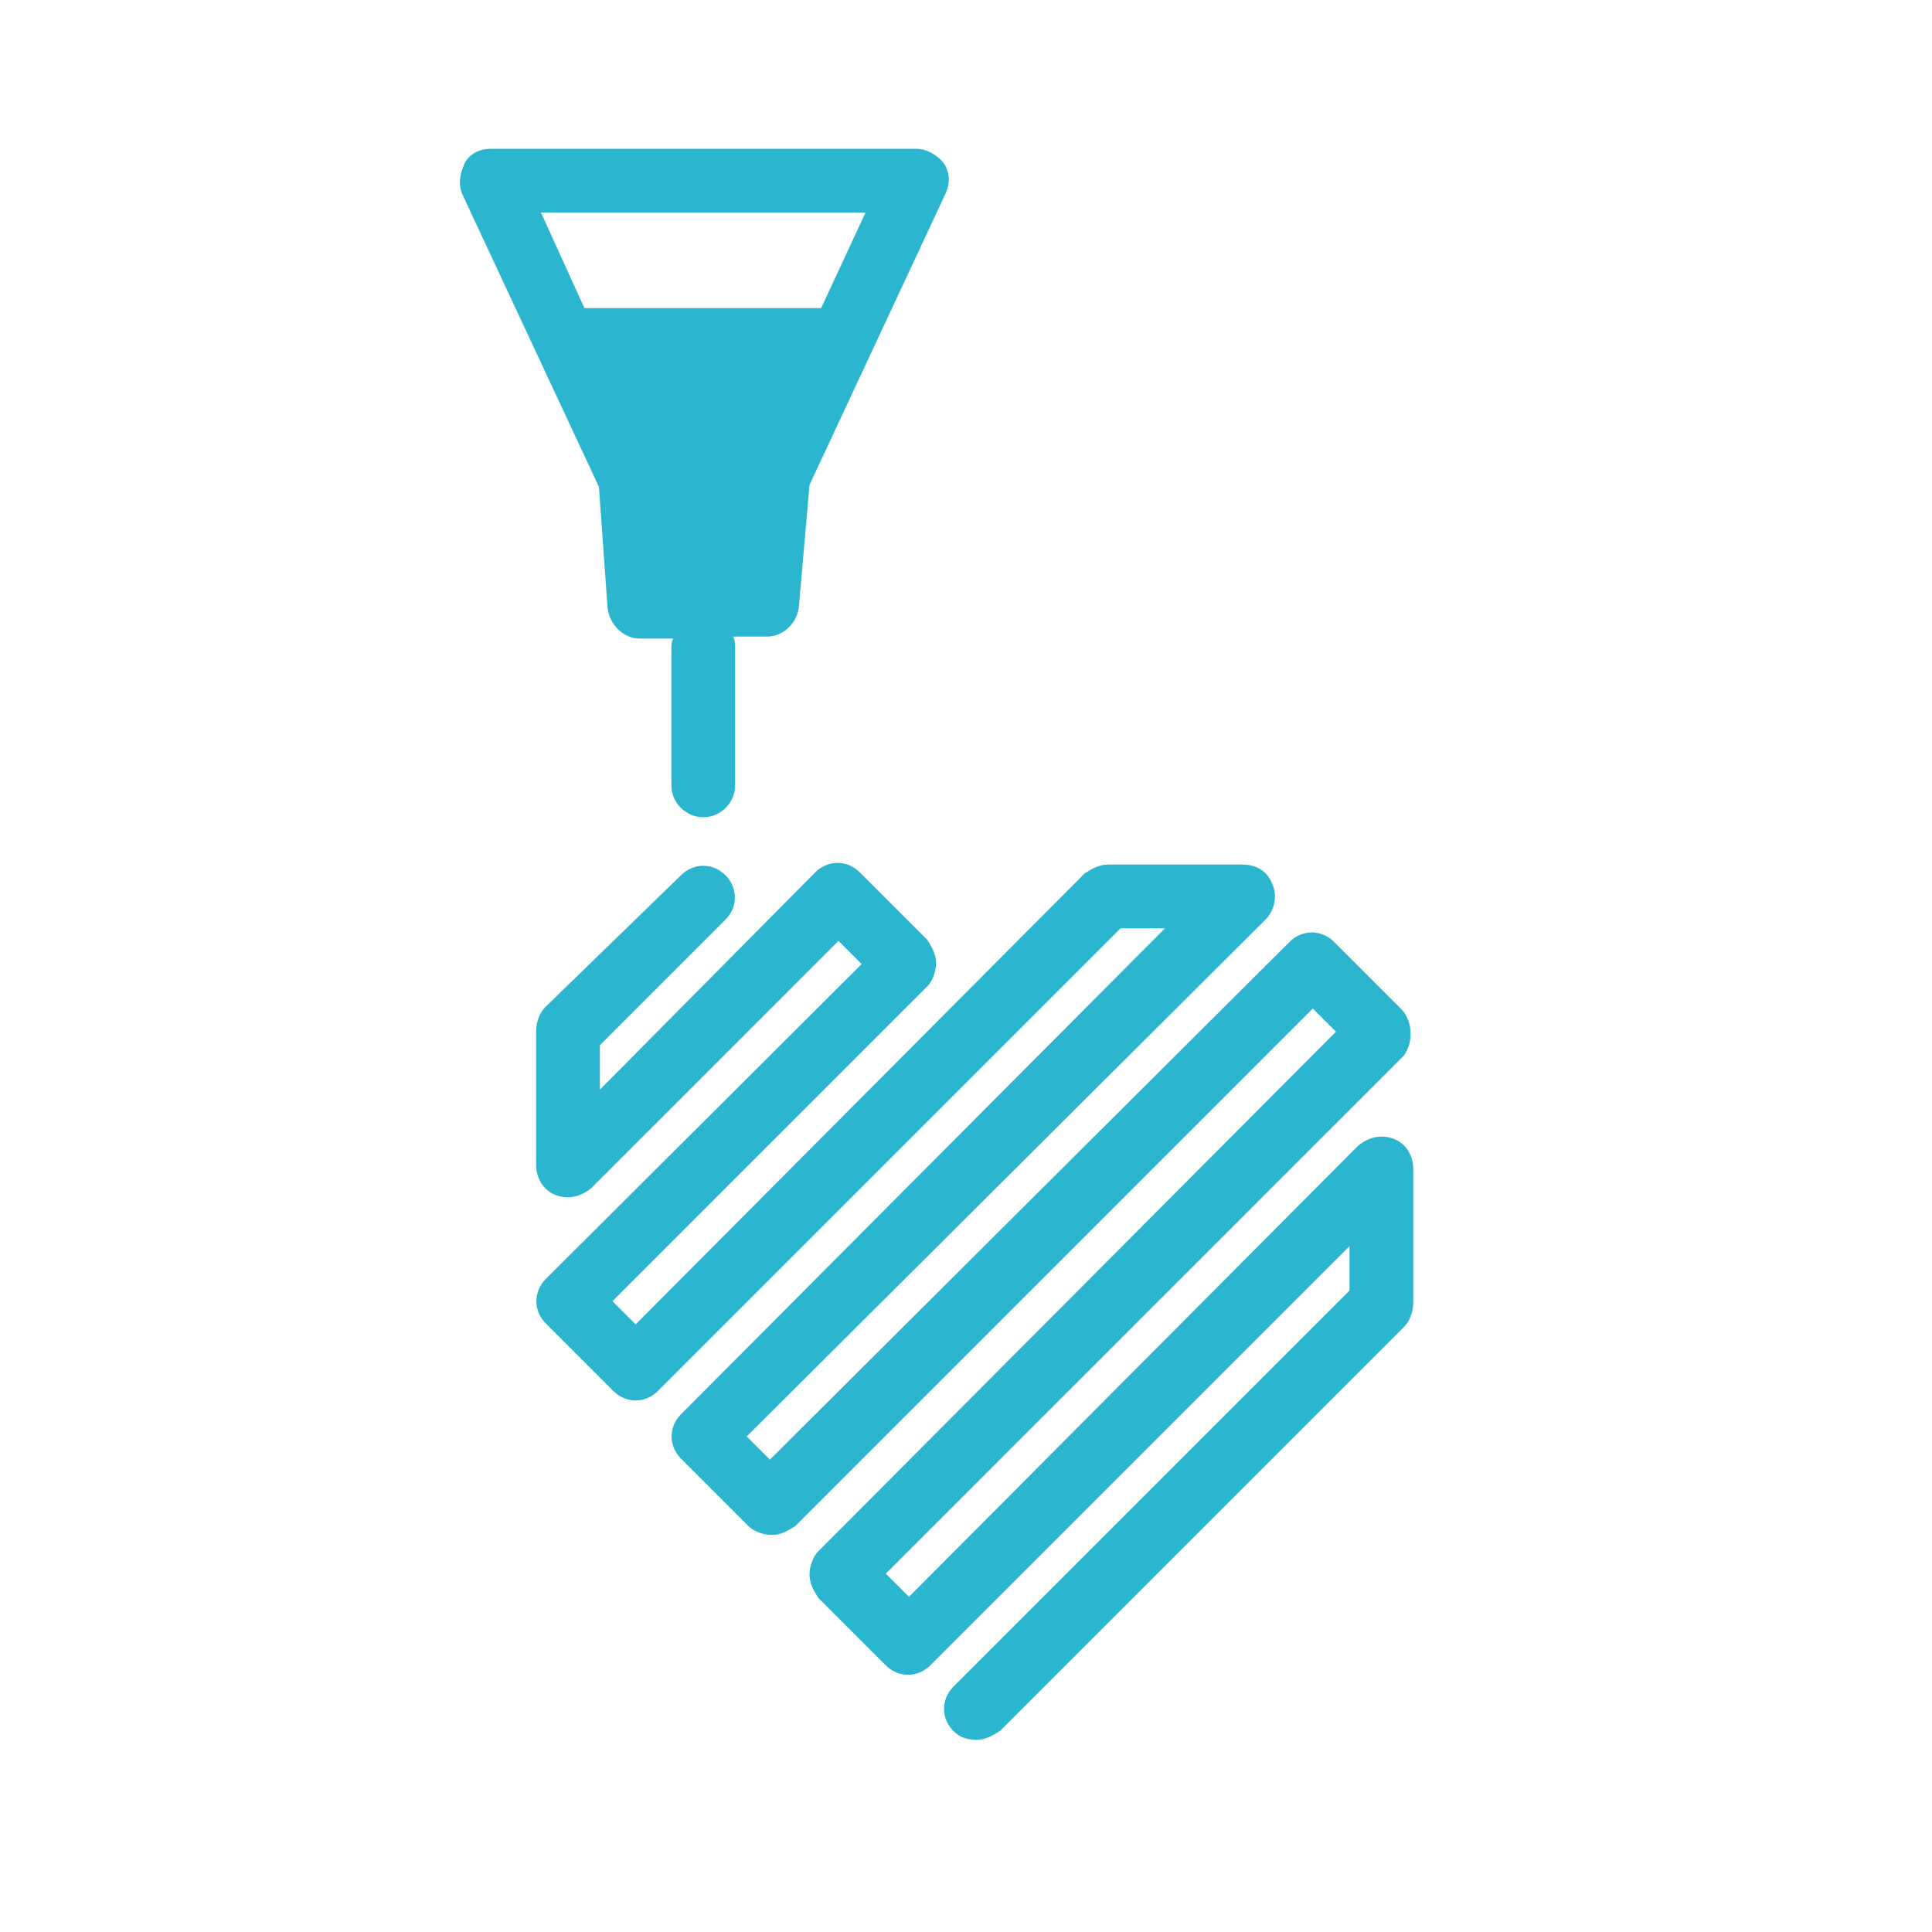 <?xml version="1.0" encoding="utf-8"?>
<!-- Generator: Adobe Illustrator 22.0.0, SVG Export Plug-In . SVG Version: 6.00 Build 0)  -->
<svg version="1.1" id="Layer_1" xmlns="http://www.w3.org/2000/svg" xmlns:xlink="http://www.w3.org/1999/xlink" x="0px" y="0px"
	 viewBox="0 0 200 200" style="enable-background:new 0 0 200 200;" xml:space="preserve">
<style type="text/css">
	.st0{fill:#61B4CC;}
	.st1{fill:#FEFFFF;}
	.st2{fill:none;stroke:#61B4CC;stroke-width:5;stroke-linecap:round;stroke-linejoin:round;stroke-miterlimit:10;}
	.st3{fill:none;stroke:#61B4CC;stroke-width:4;stroke-miterlimit:10;}
	.st4{fill:#2BB5CE;}
</style>
<path class="st4" d="M145.1,104.5l-7-7c-1.3-1.3-3.3-1.3-4.6,0l-53.8,53.6l-2.4-2.4L131,95.2c0.9-0.9,1.3-2.4,0.7-3.7
	c-0.5-1.3-1.6-2-3.1-2h-13.9c-0.9,0-1.6,0.4-2.4,0.9l-46.5,46.7l-2.4-2.4L96,102.1c0.5-0.5,0.9-1.5,0.9-2.4c0-0.9-0.4-1.6-0.9-2.4
	l-7-7c-1.3-1.3-3.3-1.3-4.6,0l-22.3,22.5v-4.6l13-13c1.3-1.3,1.3-3.3,0-4.6c-1.3-1.3-3.3-1.3-4.6,0l-14.1,13.7
	c-0.5,0.5-0.9,1.5-0.9,2.4v13.9c0,1.3,0.7,2.6,2,3.1c1.3,0.5,2.6,0.2,3.7-0.7l25.6-25.6l2.4,2.4l-32.7,32.6c-1.3,1.3-1.3,3.3,0,4.6
	l7,7c1.3,1.3,3.3,1.3,4.6,0L116,96.1h4.6l-50.1,50.3c-1.3,1.3-1.3,3.3,0,4.6l7,7c0.5,0.5,1.5,0.9,2.4,0.9s1.6-0.4,2.4-0.9l53.6-53.6
	l2.4,2.4l-53.6,53.8c-0.5,0.5-0.9,1.5-0.9,2.4s0.4,1.6,0.9,2.4l7,7c1.3,1.3,3.3,1.3,4.6,0l43.4-43.4v4.6l-41,41
	c-1.3,1.3-1.3,3.3,0,4.6c0.7,0.7,1.5,0.9,2.4,0.9c0.9,0,1.6-0.4,2.4-0.9l41.9-41.9c0.5-0.5,0.9-1.5,0.9-2.4v-13.9
	c0-1.3-0.7-2.6-2-3.1c-1.3-0.5-2.6-0.2-3.7,0.7l-46.5,46.7l-2.4-2.4l53.6-53.6C146.3,108,146.3,105.8,145.1,104.5z"/>
<path class="st4" d="M62.9,63c0.2,1.6,1.6,3.1,3.3,3.1h3.5c-0.2,0.4-0.2,0.7-0.2,1.1v14.1c0,1.8,1.5,3.3,3.3,3.3
	c1.8,0,3.3-1.5,3.3-3.3V67c0-0.4,0-0.7-0.2-1.1h3.5c1.6,0,3.1-1.3,3.3-3.1l1.1-12.6L97.9,20c0.5-1.1,0.4-2.2-0.2-3.1
	c-0.7-0.9-1.8-1.5-2.9-1.5H50.8c-1.1,0-2.2,0.5-2.7,1.5c-0.5,1.1-0.7,2.2-0.2,3.3L62,50.4L62.9,63z M89.6,22L85,31.9H60.5L56,22
	H89.6z"/>
</svg>
